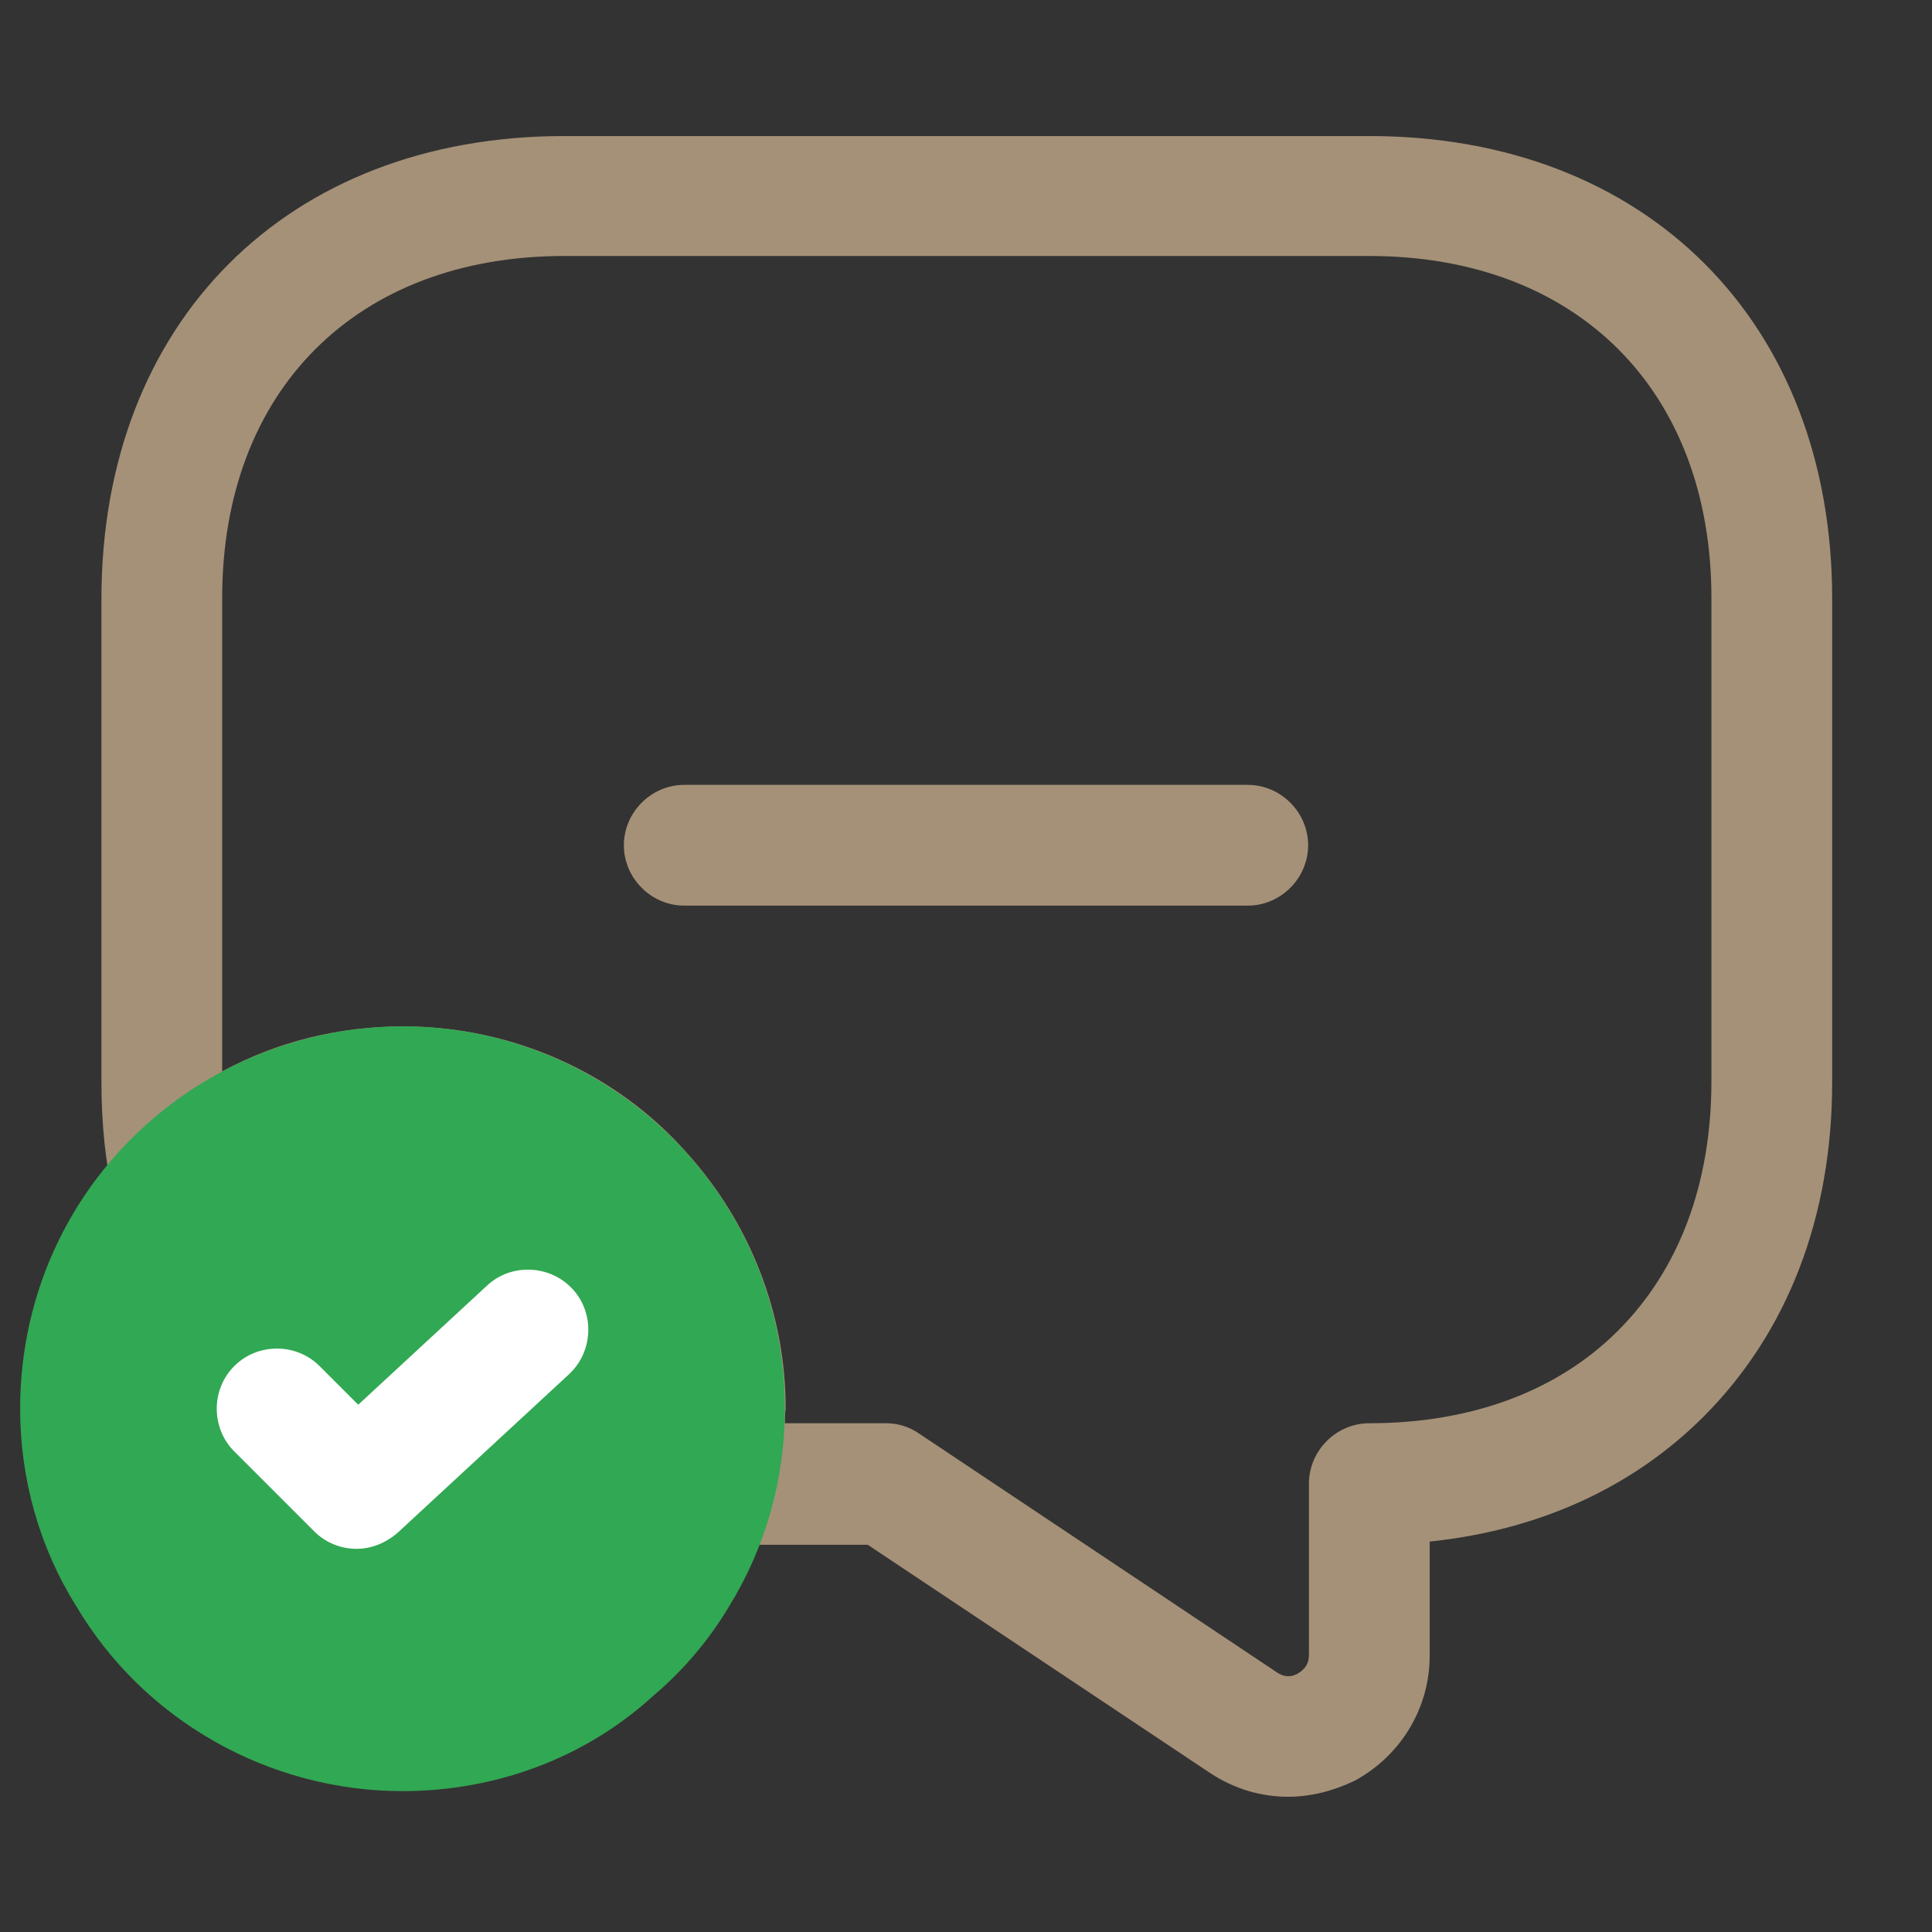 <svg style="fill-rule:evenodd;clip-rule:evenodd;stroke-linejoin:round;stroke-miterlimit:2;" xml:space="preserve" xmlns:xlink="http://www.w3.org/1999/xlink" xmlns="http://www.w3.org/2000/svg" version="1.1" viewBox="0 0 24 24" height="100%" width="100%">
    <rect x="0" y="0" width="24" height="24" fill="#333333" stroke="none"/>
    <path style="fill:rgb(165,145,120);fill-rule:nonzero;" d="M16,22.32C15.66,22.32 15.33,22.22 15.04,22.03L10.78,19.19L8.89,19.19C8.66,19.19 8.44,19.08 8.3,18.9C8.16,18.71 8.11,18.47 8.17,18.25C8.23,18.01 8.26,17.77 8.26,17.51C8.26,16.71 7.96,15.94 7.42,15.34C6.81,14.65 5.94,14.26 5.01,14.26C4.12,14.26 3.3,14.61 2.68,15.24C2.49,15.44 2.2,15.51 1.94,15.44C1.68,15.36 1.47,15.15 1.41,14.88C1.31,14.44 1.26,13.96 1.26,13.44L1.26,7.44C1.26,4 3.57,1.69 7.01,1.69L17.01,1.69C20.45,1.69 22.76,4 22.76,7.44L22.76,13.44C22.76,15.11 22.21,16.55 21.16,17.6C20.28,18.48 19.11,19.01 17.76,19.15L17.76,20.57C17.76,21.22 17.4,21.81 16.83,22.12C16.56,22.25 16.28,22.32 16,22.32ZM9.75,17.68L11,17.68C11.15,17.68 11.29,17.72 11.42,17.81L15.87,20.78C15.98,20.85 16.07,20.82 16.12,20.79C16.17,20.76 16.26,20.7 16.26,20.56L16.26,18.43C16.26,18.02 16.6,17.68 17.01,17.68C18.28,17.68 19.35,17.28 20.1,16.53C20.86,15.77 21.26,14.7 21.26,13.43L21.26,7.43C21.26,4.85 19.59,3.18 17.01,3.18L7.01,3.18C4.43,3.18 2.76,4.85 2.76,7.43L2.76,13.31C3.44,12.94 4.21,12.75 5.01,12.75C6.37,12.75 7.66,13.33 8.54,14.33C9.32,15.2 9.76,16.32 9.76,17.5C9.75,17.56 9.75,17.62 9.75,17.68Z"></path>
    <path style="fill:rgb(49,168,83);fill-rule:nonzero;" d="M5,22.25C3.34,22.25 1.78,21.37 0.94,19.94C0.49,19.22 0.25,18.37 0.25,17.5C0.25,16.04 0.9,14.69 2.03,13.79C2.87,13.12 3.93,12.75 5,12.75C7.62,12.75 9.75,14.88 9.75,17.5C9.75,18.37 9.51,19.22 9.06,19.95C8.81,20.37 8.49,20.75 8.11,21.07C7.28,21.83 6.17,22.25 5,22.25Z"></path>
    <path style="fill:white;fill-rule:nonzero;" d="M4.43,19.24C4.24,19.24 4.05,19.17 3.9,19.02L2.91,18.03C2.62,17.74 2.62,17.26 2.91,16.97C3.2,16.68 3.68,16.68 3.97,16.97L4.45,17.45L6.05,15.97C6.35,15.69 6.83,15.71 7.11,16.01C7.39,16.31 7.37,16.79 7.07,17.07L4.94,19.04C4.79,19.17 4.61,19.24 4.43,19.24Z"></path>
    <path style="fill:rgb(165,145,120);fill-rule:nonzero;" d="M15.5,11.25L8.5,11.25C8.09,11.25 7.75,10.91 7.75,10.5C7.75,10.09 8.09,9.75 8.5,9.75L15.5,9.75C15.91,9.75 16.25,10.09 16.25,10.5C16.25,10.91 15.91,11.25 15.5,11.25Z"></path>
</svg>
